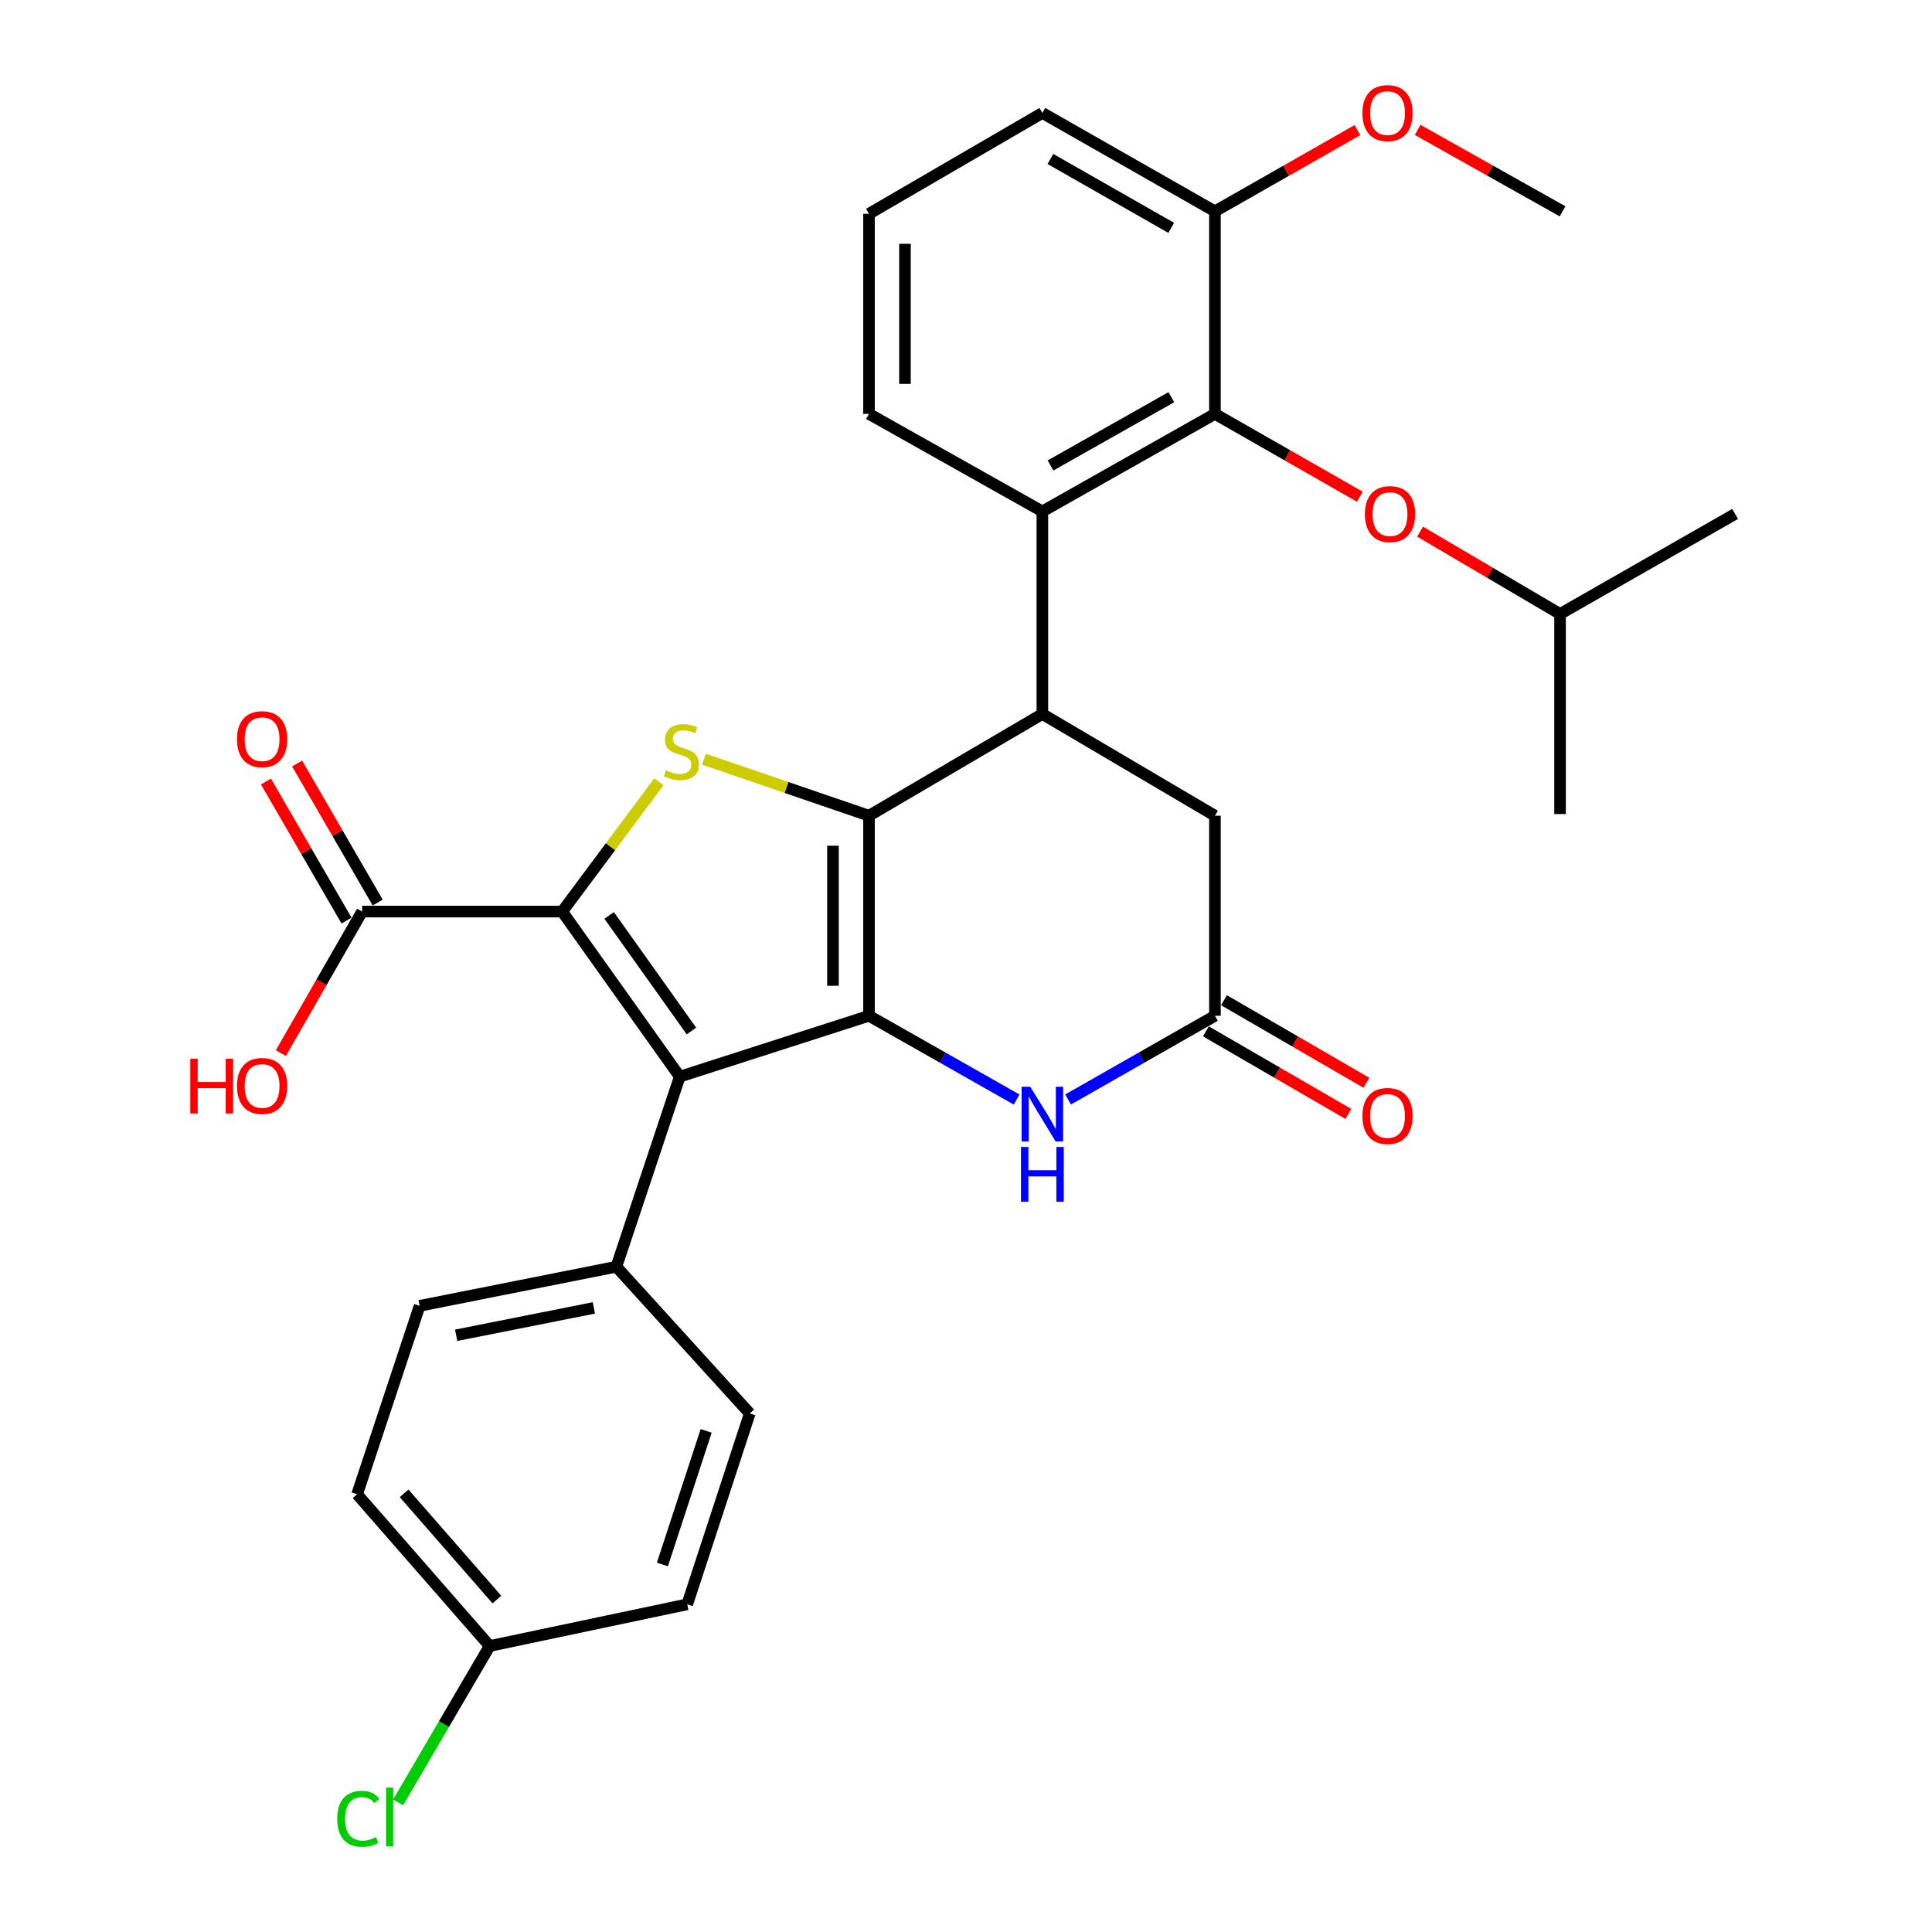 <?xml version='1.0' encoding='iso-8859-1'?>
<svg version='1.1' baseProfile='full'
              xmlns='http://www.w3.org/2000/svg'
                      xmlns:rdkit='http://www.rdkit.org/xml'
                      xmlns:xlink='http://www.w3.org/1999/xlink'
                  xml:space='preserve'
width='1000px' height='1000px' viewBox='0 0 1000 1000'>
<!-- END OF HEADER -->
<rect style='opacity:1.0;fill:#FFFFFF;stroke:none' width='1000' height='1000' x='0' y='0'> </rect>
<path class='bond-0' d='M 449.782,422.216 L 449.782,525.772' style='fill:none;fill-rule:evenodd;stroke:#000000;stroke-width:6px;stroke-linecap:butt;stroke-linejoin:miter;stroke-opacity:1' />
<path class='bond-0' d='M 431.147,437.75 L 431.147,510.239' style='fill:none;fill-rule:evenodd;stroke:#000000;stroke-width:6px;stroke-linecap:butt;stroke-linejoin:miter;stroke-opacity:1' />
<path class='bond-3' d='M 449.782,422.216 L 407.062,407.589' style='fill:none;fill-rule:evenodd;stroke:#000000;stroke-width:6px;stroke-linecap:butt;stroke-linejoin:miter;stroke-opacity:1' />
<path class='bond-3' d='M 407.062,407.589 L 364.342,392.962' style='fill:none;fill-rule:evenodd;stroke:#CCCC00;stroke-width:6px;stroke-linecap:butt;stroke-linejoin:miter;stroke-opacity:1' />
<path class='bond-4' d='M 449.782,422.216 L 539.528,369.574' style='fill:none;fill-rule:evenodd;stroke:#000000;stroke-width:6px;stroke-linecap:butt;stroke-linejoin:miter;stroke-opacity:1' />
<path class='bond-2' d='M 449.782,525.772 L 351.837,557.275' style='fill:none;fill-rule:evenodd;stroke:#000000;stroke-width:6px;stroke-linecap:butt;stroke-linejoin:miter;stroke-opacity:1' />
<path class='bond-5' d='M 449.782,525.772 L 487.995,547.447' style='fill:none;fill-rule:evenodd;stroke:#000000;stroke-width:6px;stroke-linecap:butt;stroke-linejoin:miter;stroke-opacity:1' />
<path class='bond-5' d='M 487.995,547.447 L 526.208,569.121' style='fill:none;fill-rule:evenodd;stroke:#0000FF;stroke-width:6px;stroke-linecap:butt;stroke-linejoin:miter;stroke-opacity:1' />
<path class='bond-1' d='M 290.996,471.826 L 316.015,438.23' style='fill:none;fill-rule:evenodd;stroke:#000000;stroke-width:6px;stroke-linecap:butt;stroke-linejoin:miter;stroke-opacity:1' />
<path class='bond-1' d='M 316.015,438.23 L 341.034,404.635' style='fill:none;fill-rule:evenodd;stroke:#CCCC00;stroke-width:6px;stroke-linecap:butt;stroke-linejoin:miter;stroke-opacity:1' />
<path class='bond-9' d='M 290.996,471.826 L 187.429,471.826' style='fill:none;fill-rule:evenodd;stroke:#000000;stroke-width:6px;stroke-linecap:butt;stroke-linejoin:miter;stroke-opacity:1' />
<path class='bond-31' d='M 290.996,471.826 L 351.837,557.275' style='fill:none;fill-rule:evenodd;stroke:#000000;stroke-width:6px;stroke-linecap:butt;stroke-linejoin:miter;stroke-opacity:1' />
<path class='bond-31' d='M 315.302,473.835 L 357.891,533.649' style='fill:none;fill-rule:evenodd;stroke:#000000;stroke-width:6px;stroke-linecap:butt;stroke-linejoin:miter;stroke-opacity:1' />
<path class='bond-10' d='M 351.837,557.275 L 319.03,655.654' style='fill:none;fill-rule:evenodd;stroke:#000000;stroke-width:6px;stroke-linecap:butt;stroke-linejoin:miter;stroke-opacity:1' />
<path class='bond-6' d='M 539.528,369.574 L 539.528,264.714' style='fill:none;fill-rule:evenodd;stroke:#000000;stroke-width:6px;stroke-linecap:butt;stroke-linejoin:miter;stroke-opacity:1' />
<path class='bond-11' d='M 539.528,369.574 L 628.849,422.216' style='fill:none;fill-rule:evenodd;stroke:#000000;stroke-width:6px;stroke-linecap:butt;stroke-linejoin:miter;stroke-opacity:1' />
<path class='bond-32' d='M 552.838,569.09 L 590.843,547.431' style='fill:none;fill-rule:evenodd;stroke:#0000FF;stroke-width:6px;stroke-linecap:butt;stroke-linejoin:miter;stroke-opacity:1' />
<path class='bond-32' d='M 590.843,547.431 L 628.849,525.772' style='fill:none;fill-rule:evenodd;stroke:#000000;stroke-width:6px;stroke-linecap:butt;stroke-linejoin:miter;stroke-opacity:1' />
<path class='bond-7' d='M 539.528,264.714 L 628.849,214.235' style='fill:none;fill-rule:evenodd;stroke:#000000;stroke-width:6px;stroke-linecap:butt;stroke-linejoin:miter;stroke-opacity:1' />
<path class='bond-7' d='M 543.757,240.919 L 606.282,205.584' style='fill:none;fill-rule:evenodd;stroke:#000000;stroke-width:6px;stroke-linecap:butt;stroke-linejoin:miter;stroke-opacity:1' />
<path class='bond-22' d='M 539.528,264.714 L 449.782,214.235' style='fill:none;fill-rule:evenodd;stroke:#000000;stroke-width:6px;stroke-linecap:butt;stroke-linejoin:miter;stroke-opacity:1' />
<path class='bond-12' d='M 628.849,214.235 L 666.352,235.667' style='fill:none;fill-rule:evenodd;stroke:#000000;stroke-width:6px;stroke-linecap:butt;stroke-linejoin:miter;stroke-opacity:1' />
<path class='bond-12' d='M 666.352,235.667 L 703.855,257.098' style='fill:none;fill-rule:evenodd;stroke:#FF0000;stroke-width:6px;stroke-linecap:butt;stroke-linejoin:miter;stroke-opacity:1' />
<path class='bond-13' d='M 628.849,214.235 L 628.849,109.385' style='fill:none;fill-rule:evenodd;stroke:#000000;stroke-width:6px;stroke-linecap:butt;stroke-linejoin:miter;stroke-opacity:1' />
<path class='bond-8' d='M 628.849,525.772 L 628.849,422.216' style='fill:none;fill-rule:evenodd;stroke:#000000;stroke-width:6px;stroke-linecap:butt;stroke-linejoin:miter;stroke-opacity:1' />
<path class='bond-14' d='M 624.176,533.833 L 661.046,555.204' style='fill:none;fill-rule:evenodd;stroke:#000000;stroke-width:6px;stroke-linecap:butt;stroke-linejoin:miter;stroke-opacity:1' />
<path class='bond-14' d='M 661.046,555.204 L 697.916,576.575' style='fill:none;fill-rule:evenodd;stroke:#FF0000;stroke-width:6px;stroke-linecap:butt;stroke-linejoin:miter;stroke-opacity:1' />
<path class='bond-14' d='M 633.521,517.711 L 670.391,539.082' style='fill:none;fill-rule:evenodd;stroke:#000000;stroke-width:6px;stroke-linecap:butt;stroke-linejoin:miter;stroke-opacity:1' />
<path class='bond-14' d='M 670.391,539.082 L 707.261,560.453' style='fill:none;fill-rule:evenodd;stroke:#FF0000;stroke-width:6px;stroke-linecap:butt;stroke-linejoin:miter;stroke-opacity:1' />
<path class='bond-15' d='M 195.49,467.153 L 174.63,431.168' style='fill:none;fill-rule:evenodd;stroke:#000000;stroke-width:6px;stroke-linecap:butt;stroke-linejoin:miter;stroke-opacity:1' />
<path class='bond-15' d='M 174.63,431.168 L 153.77,395.183' style='fill:none;fill-rule:evenodd;stroke:#FF0000;stroke-width:6px;stroke-linecap:butt;stroke-linejoin:miter;stroke-opacity:1' />
<path class='bond-15' d='M 179.369,476.498 L 158.508,440.513' style='fill:none;fill-rule:evenodd;stroke:#000000;stroke-width:6px;stroke-linecap:butt;stroke-linejoin:miter;stroke-opacity:1' />
<path class='bond-15' d='M 158.508,440.513 L 137.648,404.528' style='fill:none;fill-rule:evenodd;stroke:#FF0000;stroke-width:6px;stroke-linecap:butt;stroke-linejoin:miter;stroke-opacity:1' />
<path class='bond-18' d='M 187.429,471.826 L 166.4,508.456' style='fill:none;fill-rule:evenodd;stroke:#000000;stroke-width:6px;stroke-linecap:butt;stroke-linejoin:miter;stroke-opacity:1' />
<path class='bond-18' d='M 166.4,508.456 L 145.37,545.086' style='fill:none;fill-rule:evenodd;stroke:#FF0000;stroke-width:6px;stroke-linecap:butt;stroke-linejoin:miter;stroke-opacity:1' />
<path class='bond-16' d='M 319.03,655.654 L 217.203,675.904' style='fill:none;fill-rule:evenodd;stroke:#000000;stroke-width:6px;stroke-linecap:butt;stroke-linejoin:miter;stroke-opacity:1' />
<path class='bond-16' d='M 307.391,676.968 L 236.112,691.143' style='fill:none;fill-rule:evenodd;stroke:#000000;stroke-width:6px;stroke-linecap:butt;stroke-linejoin:miter;stroke-opacity:1' />
<path class='bond-17' d='M 319.03,655.654 L 388.071,731.6' style='fill:none;fill-rule:evenodd;stroke:#000000;stroke-width:6px;stroke-linecap:butt;stroke-linejoin:miter;stroke-opacity:1' />
<path class='bond-25' d='M 735.017,275.167 L 771.249,296.479' style='fill:none;fill-rule:evenodd;stroke:#FF0000;stroke-width:6px;stroke-linecap:butt;stroke-linejoin:miter;stroke-opacity:1' />
<path class='bond-25' d='M 771.249,296.479 L 807.481,317.791' style='fill:none;fill-rule:evenodd;stroke:#000000;stroke-width:6px;stroke-linecap:butt;stroke-linejoin:miter;stroke-opacity:1' />
<path class='bond-24' d='M 628.849,109.385 L 665.724,88.362' style='fill:none;fill-rule:evenodd;stroke:#000000;stroke-width:6px;stroke-linecap:butt;stroke-linejoin:miter;stroke-opacity:1' />
<path class='bond-24' d='M 665.724,88.362 L 702.599,67.338' style='fill:none;fill-rule:evenodd;stroke:#FF0000;stroke-width:6px;stroke-linecap:butt;stroke-linejoin:miter;stroke-opacity:1' />
<path class='bond-33' d='M 628.849,109.385 L 539.528,58.462' style='fill:none;fill-rule:evenodd;stroke:#000000;stroke-width:6px;stroke-linecap:butt;stroke-linejoin:miter;stroke-opacity:1' />
<path class='bond-33' d='M 606.221,117.935 L 543.696,82.288' style='fill:none;fill-rule:evenodd;stroke:#000000;stroke-width:6px;stroke-linecap:butt;stroke-linejoin:miter;stroke-opacity:1' />
<path class='bond-21' d='M 217.203,675.904 L 184.841,773.435' style='fill:none;fill-rule:evenodd;stroke:#000000;stroke-width:6px;stroke-linecap:butt;stroke-linejoin:miter;stroke-opacity:1' />
<path class='bond-20' d='M 388.071,731.6 L 355.709,830.394' style='fill:none;fill-rule:evenodd;stroke:#000000;stroke-width:6px;stroke-linecap:butt;stroke-linejoin:miter;stroke-opacity:1' />
<path class='bond-20' d='M 365.508,740.618 L 342.855,809.774' style='fill:none;fill-rule:evenodd;stroke:#000000;stroke-width:6px;stroke-linecap:butt;stroke-linejoin:miter;stroke-opacity:1' />
<path class='bond-19' d='M 253.458,851.968 L 355.709,830.394' style='fill:none;fill-rule:evenodd;stroke:#000000;stroke-width:6px;stroke-linecap:butt;stroke-linejoin:miter;stroke-opacity:1' />
<path class='bond-23' d='M 253.458,851.968 L 229.762,892.44' style='fill:none;fill-rule:evenodd;stroke:#000000;stroke-width:6px;stroke-linecap:butt;stroke-linejoin:miter;stroke-opacity:1' />
<path class='bond-23' d='M 229.762,892.44 L 206.067,932.911' style='fill:none;fill-rule:evenodd;stroke:#00CC00;stroke-width:6px;stroke-linecap:butt;stroke-linejoin:miter;stroke-opacity:1' />
<path class='bond-34' d='M 253.458,851.968 L 184.841,773.435' style='fill:none;fill-rule:evenodd;stroke:#000000;stroke-width:6px;stroke-linecap:butt;stroke-linejoin:miter;stroke-opacity:1' />
<path class='bond-34' d='M 257.198,827.928 L 209.167,772.954' style='fill:none;fill-rule:evenodd;stroke:#000000;stroke-width:6px;stroke-linecap:butt;stroke-linejoin:miter;stroke-opacity:1' />
<path class='bond-26' d='M 449.782,214.235 L 449.782,110.659' style='fill:none;fill-rule:evenodd;stroke:#000000;stroke-width:6px;stroke-linecap:butt;stroke-linejoin:miter;stroke-opacity:1' />
<path class='bond-26' d='M 468.416,198.699 L 468.416,126.195' style='fill:none;fill-rule:evenodd;stroke:#000000;stroke-width:6px;stroke-linecap:butt;stroke-linejoin:miter;stroke-opacity:1' />
<path class='bond-28' d='M 733.768,67.228 L 771.277,88.306' style='fill:none;fill-rule:evenodd;stroke:#FF0000;stroke-width:6px;stroke-linecap:butt;stroke-linejoin:miter;stroke-opacity:1' />
<path class='bond-28' d='M 771.277,88.306 L 808.785,109.385' style='fill:none;fill-rule:evenodd;stroke:#000000;stroke-width:6px;stroke-linecap:butt;stroke-linejoin:miter;stroke-opacity:1' />
<path class='bond-29' d='M 807.481,317.791 L 807.481,421.347' style='fill:none;fill-rule:evenodd;stroke:#000000;stroke-width:6px;stroke-linecap:butt;stroke-linejoin:miter;stroke-opacity:1' />
<path class='bond-30' d='M 807.481,317.791 L 898.096,266.018' style='fill:none;fill-rule:evenodd;stroke:#000000;stroke-width:6px;stroke-linecap:butt;stroke-linejoin:miter;stroke-opacity:1' />
<path class='bond-27' d='M 449.782,110.659 L 539.528,58.462' style='fill:none;fill-rule:evenodd;stroke:#000000;stroke-width:6px;stroke-linecap:butt;stroke-linejoin:miter;stroke-opacity:1' />
<path  class='atom-4' d='M 344.696 398.695
Q 345.016 398.815, 346.336 399.375
Q 347.656 399.935, 349.096 400.295
Q 350.576 400.615, 352.016 400.615
Q 354.696 400.615, 356.256 399.335
Q 357.816 398.015, 357.816 395.735
Q 357.816 394.175, 357.016 393.215
Q 356.256 392.255, 355.056 391.735
Q 353.856 391.215, 351.856 390.615
Q 349.336 389.855, 347.816 389.135
Q 346.336 388.415, 345.256 386.895
Q 344.216 385.375, 344.216 382.815
Q 344.216 379.255, 346.616 377.055
Q 349.056 374.855, 353.856 374.855
Q 357.136 374.855, 360.856 376.415
L 359.936 379.495
Q 356.536 378.095, 353.976 378.095
Q 351.216 378.095, 349.696 379.255
Q 348.176 380.375, 348.216 382.335
Q 348.216 383.855, 348.976 384.775
Q 349.776 385.695, 350.896 386.215
Q 352.056 386.735, 353.976 387.335
Q 356.536 388.135, 358.056 388.935
Q 359.576 389.735, 360.656 391.375
Q 361.776 392.975, 361.776 395.735
Q 361.776 399.655, 359.136 401.775
Q 356.536 403.855, 352.176 403.855
Q 349.656 403.855, 347.736 403.295
Q 345.856 402.775, 343.616 401.855
L 344.696 398.695
' fill='#CCCC00'/>
<path  class='atom-6' d='M 533.268 562.515
L 542.548 577.515
Q 543.468 578.995, 544.948 581.675
Q 546.428 584.355, 546.508 584.515
L 546.508 562.515
L 550.268 562.515
L 550.268 590.835
L 546.388 590.835
L 536.428 574.435
Q 535.268 572.515, 534.028 570.315
Q 532.828 568.115, 532.468 567.435
L 532.468 590.835
L 528.788 590.835
L 528.788 562.515
L 533.268 562.515
' fill='#0000FF'/>
<path  class='atom-6' d='M 528.448 593.667
L 532.288 593.667
L 532.288 605.707
L 546.768 605.707
L 546.768 593.667
L 550.608 593.667
L 550.608 621.987
L 546.768 621.987
L 546.768 608.907
L 532.288 608.907
L 532.288 621.987
L 528.448 621.987
L 528.448 593.667
' fill='#0000FF'/>
<path  class='atom-13' d='M 706.464 266.098
Q 706.464 259.298, 709.824 255.498
Q 713.184 251.698, 719.464 251.698
Q 725.744 251.698, 729.104 255.498
Q 732.464 259.298, 732.464 266.098
Q 732.464 272.978, 729.064 276.898
Q 725.664 280.778, 719.464 280.778
Q 713.224 280.778, 709.824 276.898
Q 706.464 273.018, 706.464 266.098
M 719.464 277.578
Q 723.784 277.578, 726.104 274.698
Q 728.464 271.778, 728.464 266.098
Q 728.464 260.538, 726.104 257.738
Q 723.784 254.898, 719.464 254.898
Q 715.144 254.898, 712.784 257.698
Q 710.464 260.498, 710.464 266.098
Q 710.464 271.818, 712.784 274.698
Q 715.144 277.578, 719.464 277.578
' fill='#FF0000'/>
<path  class='atom-15' d='M 705.17 577.625
Q 705.17 570.825, 708.53 567.025
Q 711.89 563.225, 718.17 563.225
Q 724.45 563.225, 727.81 567.025
Q 731.17 570.825, 731.17 577.625
Q 731.17 584.505, 727.77 588.425
Q 724.37 592.305, 718.17 592.305
Q 711.93 592.305, 708.53 588.425
Q 705.17 584.545, 705.17 577.625
M 718.17 589.105
Q 722.49 589.105, 724.81 586.225
Q 727.17 583.305, 727.17 577.625
Q 727.17 572.065, 724.81 569.265
Q 722.49 566.425, 718.17 566.425
Q 713.85 566.425, 711.49 569.225
Q 709.17 572.025, 709.17 577.625
Q 709.17 583.345, 711.49 586.225
Q 713.85 589.105, 718.17 589.105
' fill='#FF0000'/>
<path  class='atom-16' d='M 122.657 382.595
Q 122.657 375.795, 126.017 371.995
Q 129.377 368.195, 135.657 368.195
Q 141.937 368.195, 145.297 371.995
Q 148.657 375.795, 148.657 382.595
Q 148.657 389.475, 145.257 393.395
Q 141.857 397.275, 135.657 397.275
Q 129.417 397.275, 126.017 393.395
Q 122.657 389.515, 122.657 382.595
M 135.657 394.075
Q 139.977 394.075, 142.297 391.195
Q 144.657 388.275, 144.657 382.595
Q 144.657 377.035, 142.297 374.235
Q 139.977 371.395, 135.657 371.395
Q 131.337 371.395, 128.977 374.195
Q 126.657 376.995, 126.657 382.595
Q 126.657 388.315, 128.977 391.195
Q 131.337 394.075, 135.657 394.075
' fill='#FF0000'/>
<path  class='atom-19' d='M 98.497 548.006
L 102.337 548.006
L 102.337 560.046
L 116.817 560.046
L 116.817 548.006
L 120.657 548.006
L 120.657 576.326
L 116.817 576.326
L 116.817 563.246
L 102.337 563.246
L 102.337 576.326
L 98.497 576.326
L 98.497 548.006
' fill='#FF0000'/>
<path  class='atom-19' d='M 122.657 562.086
Q 122.657 555.286, 126.017 551.486
Q 129.377 547.686, 135.657 547.686
Q 141.937 547.686, 145.297 551.486
Q 148.657 555.286, 148.657 562.086
Q 148.657 568.966, 145.257 572.886
Q 141.857 576.766, 135.657 576.766
Q 129.417 576.766, 126.017 572.886
Q 122.657 569.006, 122.657 562.086
M 135.657 573.566
Q 139.977 573.566, 142.297 570.686
Q 144.657 567.766, 144.657 562.086
Q 144.657 556.526, 142.297 553.726
Q 139.977 550.886, 135.657 550.886
Q 131.337 550.886, 128.977 553.686
Q 126.657 556.486, 126.657 562.086
Q 126.657 567.806, 128.977 570.686
Q 131.337 573.566, 135.657 573.566
' fill='#FF0000'/>
<path  class='atom-24' d='M 174.544 941.41
Q 174.544 934.37, 177.824 930.69
Q 181.144 926.97, 187.424 926.97
Q 193.264 926.97, 196.384 931.09
L 193.744 933.25
Q 191.464 930.25, 187.424 930.25
Q 183.144 930.25, 180.864 933.13
Q 178.624 935.97, 178.624 941.41
Q 178.624 947.01, 180.944 949.89
Q 183.304 952.77, 187.864 952.77
Q 190.984 952.77, 194.624 950.89
L 195.744 953.89
Q 194.264 954.85, 192.024 955.41
Q 189.784 955.97, 187.304 955.97
Q 181.144 955.97, 177.824 952.21
Q 174.544 948.45, 174.544 941.41
' fill='#00CC00'/>
<path  class='atom-24' d='M 199.824 925.25
L 203.504 925.25
L 203.504 955.61
L 199.824 955.61
L 199.824 925.25
' fill='#00CC00'/>
<path  class='atom-25' d='M 705.17 58.541
Q 705.17 51.742, 708.53 47.941
Q 711.89 44.142, 718.17 44.142
Q 724.45 44.142, 727.81 47.941
Q 731.17 51.742, 731.17 58.541
Q 731.17 65.421, 727.77 69.341
Q 724.37 73.222, 718.17 73.222
Q 711.93 73.222, 708.53 69.341
Q 705.17 65.462, 705.17 58.541
M 718.17 70.022
Q 722.49 70.022, 724.81 67.141
Q 727.17 64.222, 727.17 58.541
Q 727.17 52.981, 724.81 50.181
Q 722.49 47.342, 718.17 47.342
Q 713.85 47.342, 711.49 50.142
Q 709.17 52.941, 709.17 58.541
Q 709.17 64.261, 711.49 67.141
Q 713.85 70.022, 718.17 70.022
' fill='#FF0000'/>
</svg>
